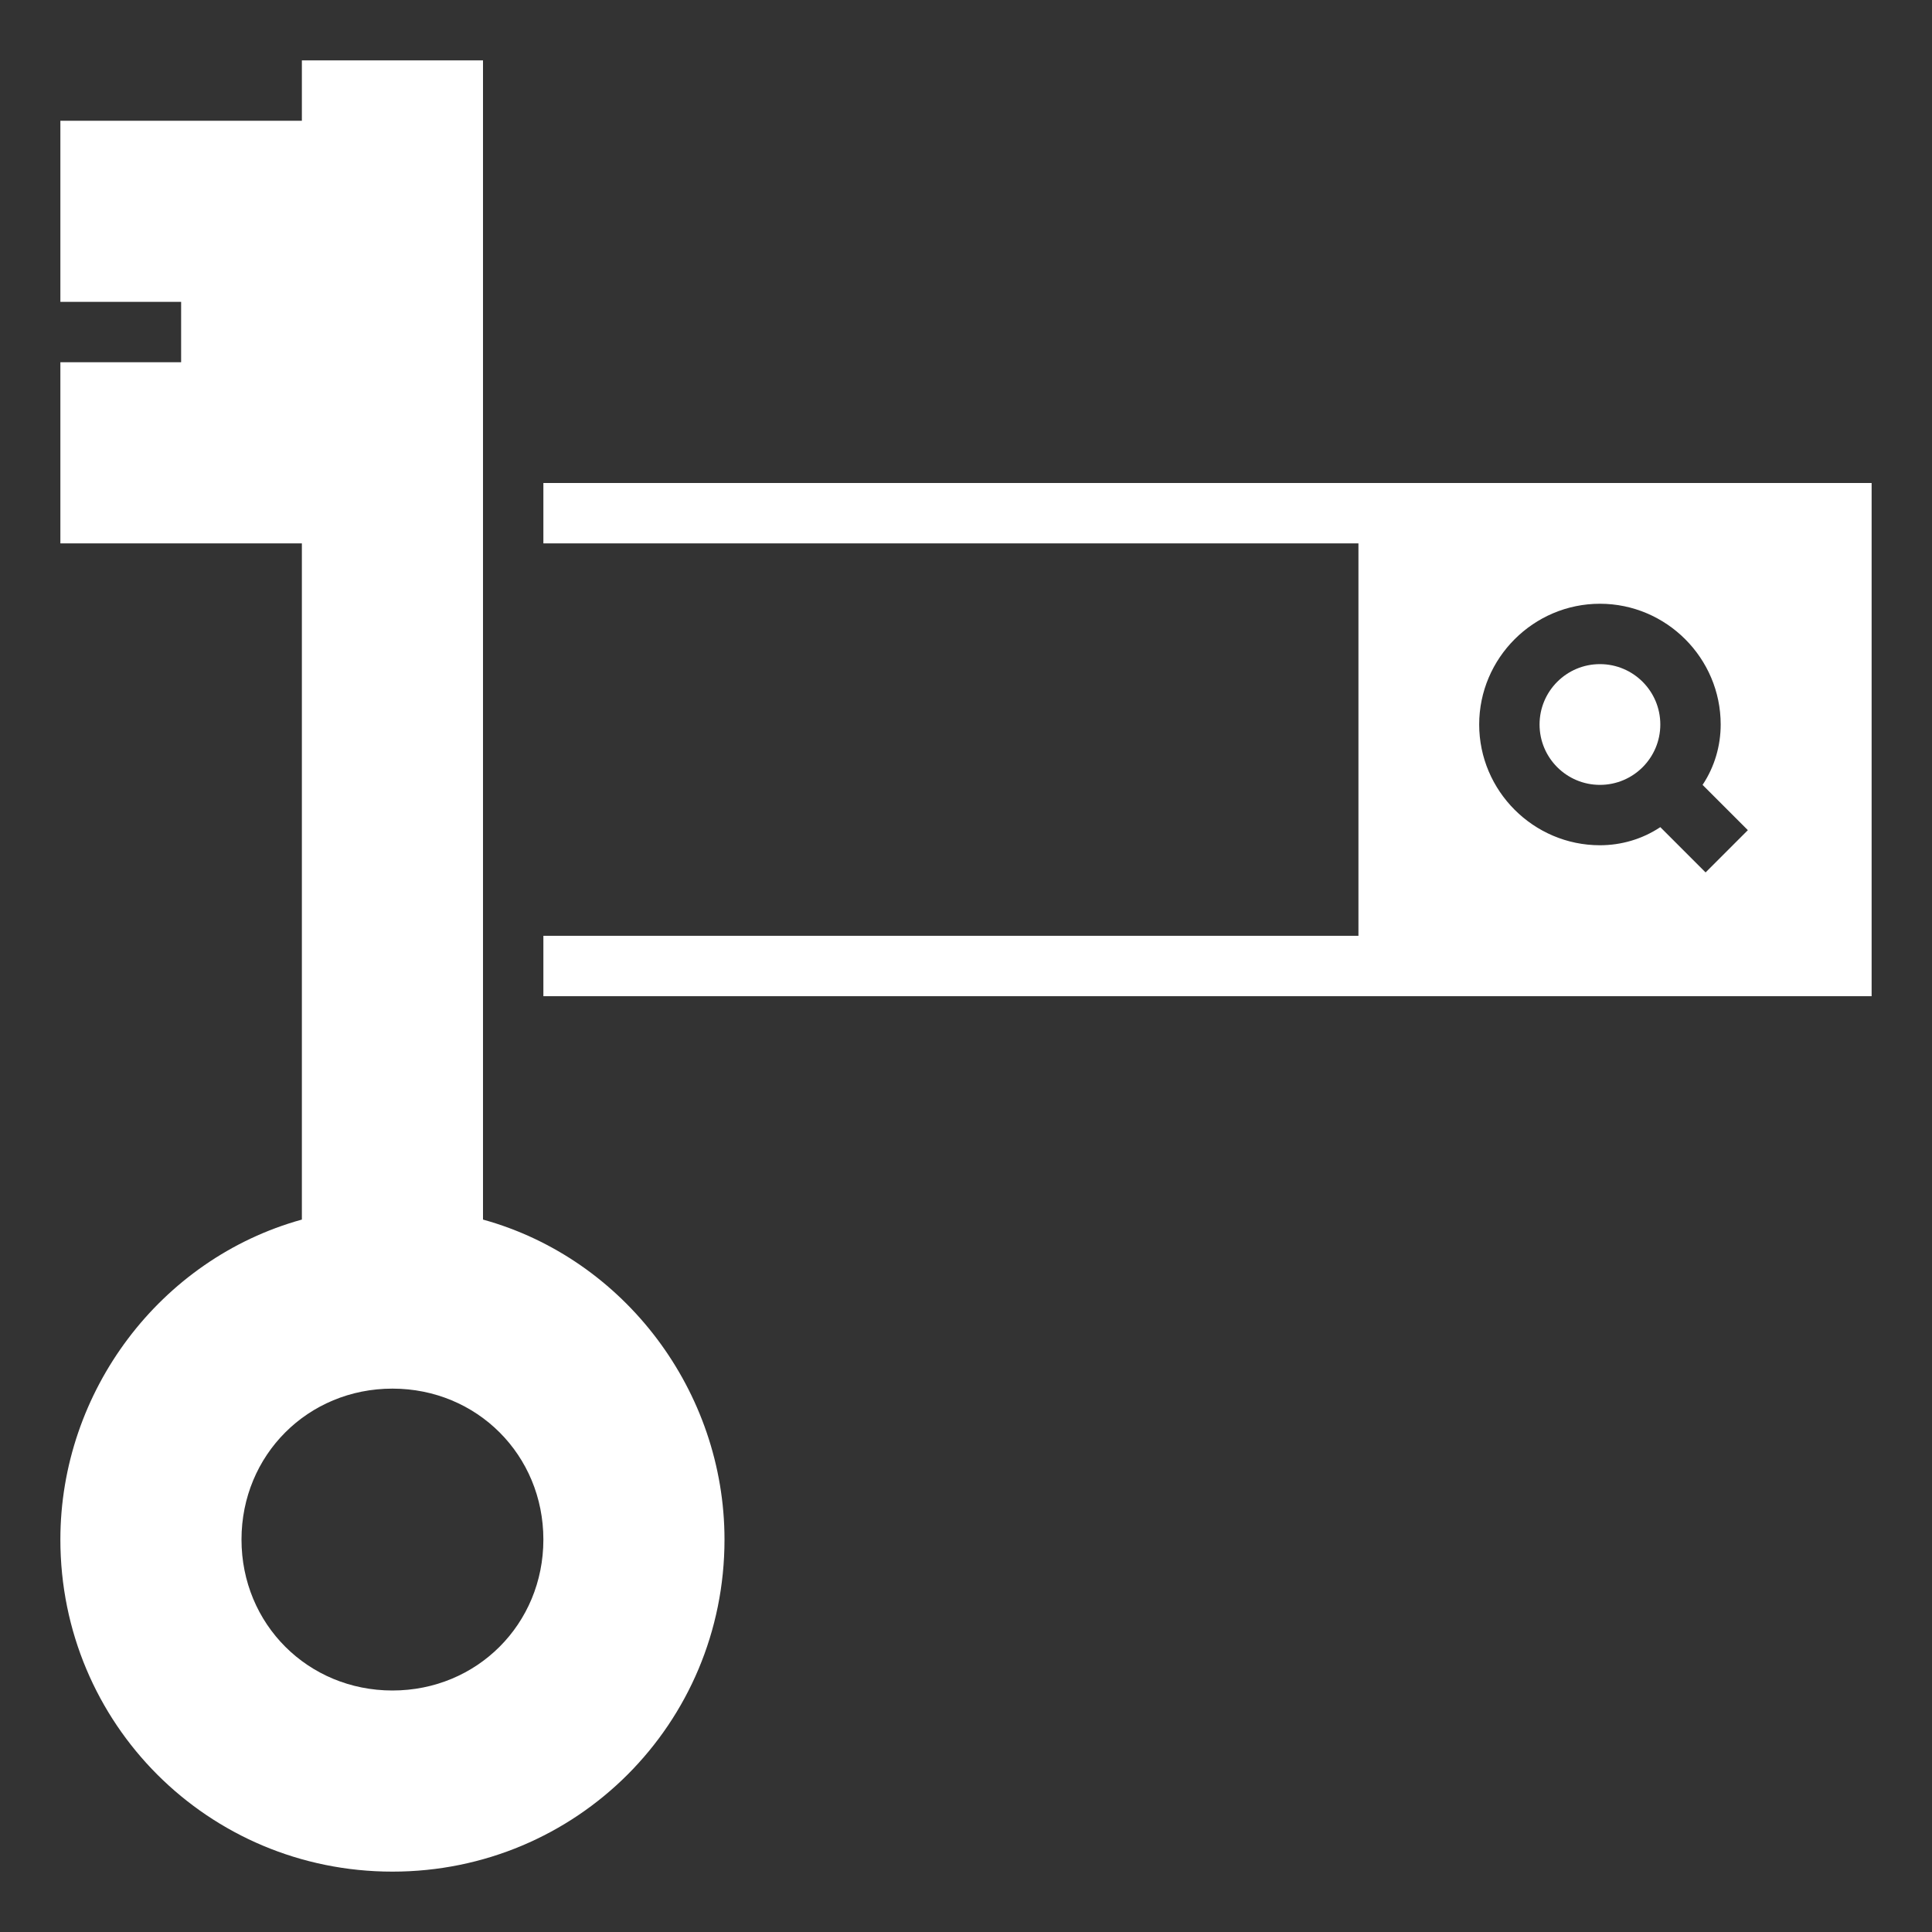 <svg xml:space="preserve" style="enable-background:new 0 0 512 512" viewBox="0 0 64 64" y="0" x="0" height="512" width="512" xmlns:xlink="http://www.w3.org/1999/xlink" version="1.1" xmlns="http://www.w3.org/2000/svg"><rect x="0" y="0" width="64" height="64" fill="#333333" stroke="none"/><g><path data-sanitized-data-original="#000000" data-original="#000000" opacity="1" fill="#ffffff" d="M18 16v2h27v13H18v2h44V16zm38.5 12.9L55 27.4c-.6.4-1.3.6-2 .6-2.2 0-4-1.8-4-4s1.8-4 4-4 4 1.8 4 4c0 .7-.2 1.4-.6 2l1.5 1.5z"></path><circle data-sanitized-data-original="#000000" data-original="#000000" opacity="1" fill="#ffffff" r="2" cy="24" cx="53"></circle><path data-sanitized-data-original="#000000" data-original="#000000" opacity="1" fill="#ffffff" d="M16 40.4V2h-6v2H2v6h4v2H2v6h8v22.4C5.3 41.7 2 46.1 2 51c0 6.1 4.9 11 11 11s11-4.9 11-11c0-4.9-3.3-9.3-8-10.6zM13 56c-2.8 0-5-2.2-5-5s2.2-5 5-5 5 2.2 5 5-2.2 5-5 5z"></path></g></svg>